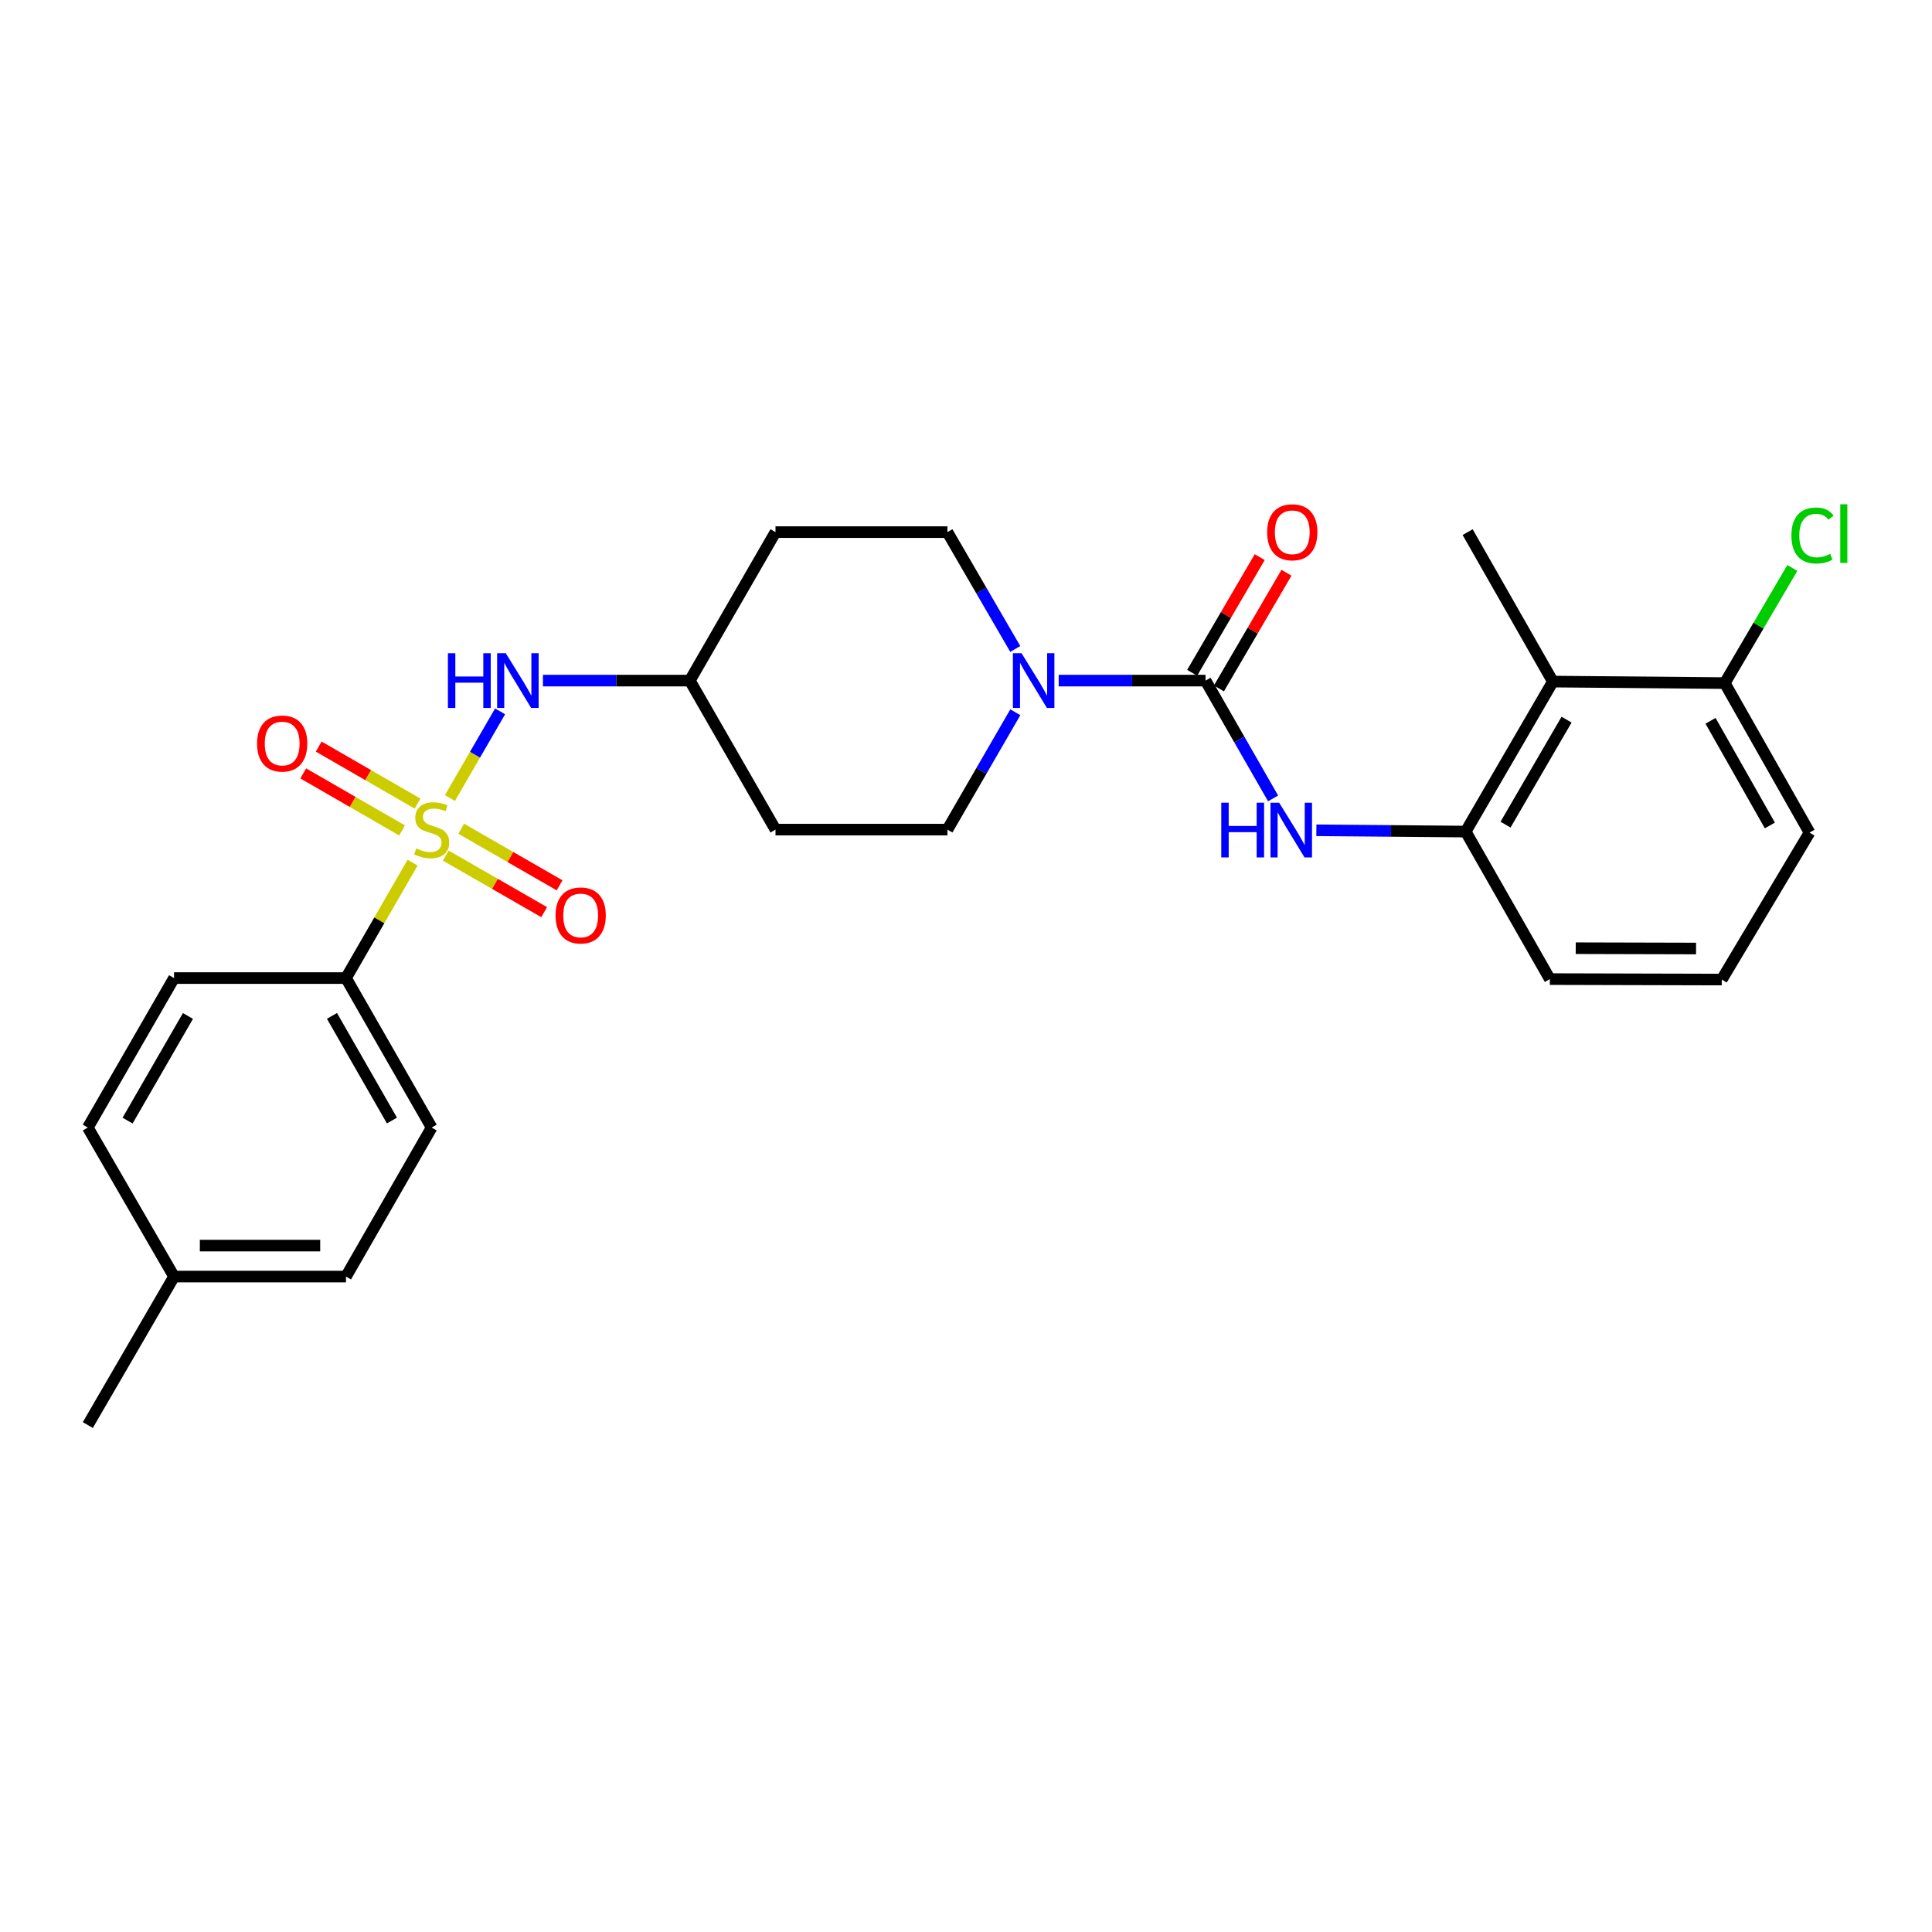 <?xml version='1.0' encoding='iso-8859-1'?>
<svg version='1.1' baseProfile='full'
              xmlns='http://www.w3.org/2000/svg'
                      xmlns:rdkit='http://www.rdkit.org/xml'
                      xmlns:xlink='http://www.w3.org/1999/xlink'
                  xml:space='preserve'
width='1000px' height='1000px' viewBox='0 0 1000 1000'>
<!-- END OF HEADER -->
<rect style='opacity:1.0;fill:#FFFFFF;stroke:none' width='1000' height='1000' x='0' y='0'> </rect>
<path class='bond-3' d='M 232.884,413.062 L 245.866,390.629' style='fill:none;fill-rule:evenodd;stroke:#CCCC00;stroke-width:6px;stroke-linecap:butt;stroke-linejoin:miter;stroke-opacity:1' />
<path class='bond-3' d='M 245.866,390.629 L 258.848,368.195' style='fill:none;fill-rule:evenodd;stroke:#0000FF;stroke-width:6px;stroke-linecap:butt;stroke-linejoin:miter;stroke-opacity:1' />
<path class='bond-6' d='M 213.557,446.508 L 196.32,476.378' style='fill:none;fill-rule:evenodd;stroke:#CCCC00;stroke-width:6px;stroke-linecap:butt;stroke-linejoin:miter;stroke-opacity:1' />
<path class='bond-6' d='M 196.32,476.378 L 179.083,506.248' style='fill:none;fill-rule:evenodd;stroke:#000000;stroke-width:6px;stroke-linecap:butt;stroke-linejoin:miter;stroke-opacity:1' />
<path class='bond-7' d='M 216.116,415.941 L 190.54,401.187' style='fill:none;fill-rule:evenodd;stroke:#CCCC00;stroke-width:6px;stroke-linecap:butt;stroke-linejoin:miter;stroke-opacity:1' />
<path class='bond-7' d='M 190.54,401.187 L 164.964,386.432' style='fill:none;fill-rule:evenodd;stroke:#FF0000;stroke-width:6px;stroke-linecap:butt;stroke-linejoin:miter;stroke-opacity:1' />
<path class='bond-7' d='M 208.106,429.827 L 182.53,415.072' style='fill:none;fill-rule:evenodd;stroke:#CCCC00;stroke-width:6px;stroke-linecap:butt;stroke-linejoin:miter;stroke-opacity:1' />
<path class='bond-7' d='M 182.53,415.072 L 156.954,400.317' style='fill:none;fill-rule:evenodd;stroke:#FF0000;stroke-width:6px;stroke-linecap:butt;stroke-linejoin:miter;stroke-opacity:1' />
<path class='bond-8' d='M 230.733,442.857 L 256.198,457.496' style='fill:none;fill-rule:evenodd;stroke:#CCCC00;stroke-width:6px;stroke-linecap:butt;stroke-linejoin:miter;stroke-opacity:1' />
<path class='bond-8' d='M 256.198,457.496 L 281.662,472.135' style='fill:none;fill-rule:evenodd;stroke:#FF0000;stroke-width:6px;stroke-linecap:butt;stroke-linejoin:miter;stroke-opacity:1' />
<path class='bond-8' d='M 238.723,428.96 L 264.187,443.599' style='fill:none;fill-rule:evenodd;stroke:#CCCC00;stroke-width:6px;stroke-linecap:butt;stroke-linejoin:miter;stroke-opacity:1' />
<path class='bond-8' d='M 264.187,443.599 L 289.651,458.238' style='fill:none;fill-rule:evenodd;stroke:#FF0000;stroke-width:6px;stroke-linecap:butt;stroke-linejoin:miter;stroke-opacity:1' />
<path class='bond-0' d='M 623.988,352.279 L 585.983,352.279' style='fill:none;fill-rule:evenodd;stroke:#000000;stroke-width:6px;stroke-linecap:butt;stroke-linejoin:miter;stroke-opacity:1' />
<path class='bond-0' d='M 585.983,352.279 L 547.977,352.279' style='fill:none;fill-rule:evenodd;stroke:#0000FF;stroke-width:6px;stroke-linecap:butt;stroke-linejoin:miter;stroke-opacity:1' />
<path class='bond-2' d='M 623.988,352.279 L 641.469,382.766' style='fill:none;fill-rule:evenodd;stroke:#000000;stroke-width:6px;stroke-linecap:butt;stroke-linejoin:miter;stroke-opacity:1' />
<path class='bond-2' d='M 641.469,382.766 L 658.95,413.252' style='fill:none;fill-rule:evenodd;stroke:#0000FF;stroke-width:6px;stroke-linecap:butt;stroke-linejoin:miter;stroke-opacity:1' />
<path class='bond-9' d='M 630.909,356.321 L 648.392,326.386' style='fill:none;fill-rule:evenodd;stroke:#000000;stroke-width:6px;stroke-linecap:butt;stroke-linejoin:miter;stroke-opacity:1' />
<path class='bond-9' d='M 648.392,326.386 L 665.874,296.451' style='fill:none;fill-rule:evenodd;stroke:#FF0000;stroke-width:6px;stroke-linecap:butt;stroke-linejoin:miter;stroke-opacity:1' />
<path class='bond-9' d='M 617.067,348.237 L 634.549,318.302' style='fill:none;fill-rule:evenodd;stroke:#000000;stroke-width:6px;stroke-linecap:butt;stroke-linejoin:miter;stroke-opacity:1' />
<path class='bond-9' d='M 634.549,318.302 L 652.032,288.367' style='fill:none;fill-rule:evenodd;stroke:#FF0000;stroke-width:6px;stroke-linecap:butt;stroke-linejoin:miter;stroke-opacity:1' />
<path class='bond-1' d='M 525.498,335.897 L 507.938,305.66' style='fill:none;fill-rule:evenodd;stroke:#0000FF;stroke-width:6px;stroke-linecap:butt;stroke-linejoin:miter;stroke-opacity:1' />
<path class='bond-1' d='M 507.938,305.66 L 490.378,275.424' style='fill:none;fill-rule:evenodd;stroke:#000000;stroke-width:6px;stroke-linecap:butt;stroke-linejoin:miter;stroke-opacity:1' />
<path class='bond-28' d='M 525.529,368.667 L 507.953,399.039' style='fill:none;fill-rule:evenodd;stroke:#0000FF;stroke-width:6px;stroke-linecap:butt;stroke-linejoin:miter;stroke-opacity:1' />
<path class='bond-28' d='M 507.953,399.039 L 490.378,429.41' style='fill:none;fill-rule:evenodd;stroke:#000000;stroke-width:6px;stroke-linecap:butt;stroke-linejoin:miter;stroke-opacity:1' />
<path class='bond-4' d='M 681.344,429.755 L 719.988,430.09' style='fill:none;fill-rule:evenodd;stroke:#0000FF;stroke-width:6px;stroke-linecap:butt;stroke-linejoin:miter;stroke-opacity:1' />
<path class='bond-4' d='M 719.988,430.09 L 758.632,430.426' style='fill:none;fill-rule:evenodd;stroke:#000000;stroke-width:6px;stroke-linecap:butt;stroke-linejoin:miter;stroke-opacity:1' />
<path class='bond-13' d='M 281.023,352.279 L 319.038,352.279' style='fill:none;fill-rule:evenodd;stroke:#0000FF;stroke-width:6px;stroke-linecap:butt;stroke-linejoin:miter;stroke-opacity:1' />
<path class='bond-13' d='M 319.038,352.279 L 357.052,352.279' style='fill:none;fill-rule:evenodd;stroke:#000000;stroke-width:6px;stroke-linecap:butt;stroke-linejoin:miter;stroke-opacity:1' />
<path class='bond-5' d='M 758.632,430.426 L 803.756,352.787' style='fill:none;fill-rule:evenodd;stroke:#000000;stroke-width:6px;stroke-linecap:butt;stroke-linejoin:miter;stroke-opacity:1' />
<path class='bond-5' d='M 779.26,426.835 L 810.847,372.488' style='fill:none;fill-rule:evenodd;stroke:#000000;stroke-width:6px;stroke-linecap:butt;stroke-linejoin:miter;stroke-opacity:1' />
<path class='bond-22' d='M 758.632,430.426 L 802.207,506.782' style='fill:none;fill-rule:evenodd;stroke:#000000;stroke-width:6px;stroke-linecap:butt;stroke-linejoin:miter;stroke-opacity:1' />
<path class='bond-12' d='M 803.756,352.787 L 892.732,353.57' style='fill:none;fill-rule:evenodd;stroke:#000000;stroke-width:6px;stroke-linecap:butt;stroke-linejoin:miter;stroke-opacity:1' />
<path class='bond-23' d='M 803.756,352.787 L 759.647,275.424' style='fill:none;fill-rule:evenodd;stroke:#000000;stroke-width:6px;stroke-linecap:butt;stroke-linejoin:miter;stroke-opacity:1' />
<path class='bond-16' d='M 179.083,506.248 L 223.424,583.619' style='fill:none;fill-rule:evenodd;stroke:#000000;stroke-width:6px;stroke-linecap:butt;stroke-linejoin:miter;stroke-opacity:1' />
<path class='bond-16' d='M 171.826,525.824 L 202.865,579.984' style='fill:none;fill-rule:evenodd;stroke:#000000;stroke-width:6px;stroke-linecap:butt;stroke-linejoin:miter;stroke-opacity:1' />
<path class='bond-17' d='M 179.083,506.248 L 90.089,506.248' style='fill:none;fill-rule:evenodd;stroke:#000000;stroke-width:6px;stroke-linecap:butt;stroke-linejoin:miter;stroke-opacity:1' />
<path class='bond-10' d='M 490.378,429.41 L 401.393,429.41' style='fill:none;fill-rule:evenodd;stroke:#000000;stroke-width:6px;stroke-linecap:butt;stroke-linejoin:miter;stroke-opacity:1' />
<path class='bond-11' d='M 490.378,275.424 L 401.393,275.424' style='fill:none;fill-rule:evenodd;stroke:#000000;stroke-width:6px;stroke-linecap:butt;stroke-linejoin:miter;stroke-opacity:1' />
<path class='bond-18' d='M 892.732,353.57 L 910.223,323.772' style='fill:none;fill-rule:evenodd;stroke:#000000;stroke-width:6px;stroke-linecap:butt;stroke-linejoin:miter;stroke-opacity:1' />
<path class='bond-18' d='M 910.223,323.772 L 927.713,293.973' style='fill:none;fill-rule:evenodd;stroke:#00CC00;stroke-width:6px;stroke-linecap:butt;stroke-linejoin:miter;stroke-opacity:1' />
<path class='bond-29' d='M 892.732,353.57 L 936.601,430.96' style='fill:none;fill-rule:evenodd;stroke:#000000;stroke-width:6px;stroke-linecap:butt;stroke-linejoin:miter;stroke-opacity:1' />
<path class='bond-29' d='M 885.367,373.084 L 916.075,427.256' style='fill:none;fill-rule:evenodd;stroke:#000000;stroke-width:6px;stroke-linecap:butt;stroke-linejoin:miter;stroke-opacity:1' />
<path class='bond-14' d='M 357.052,352.279 L 401.393,429.41' style='fill:none;fill-rule:evenodd;stroke:#000000;stroke-width:6px;stroke-linecap:butt;stroke-linejoin:miter;stroke-opacity:1' />
<path class='bond-15' d='M 357.052,352.279 L 401.393,275.424' style='fill:none;fill-rule:evenodd;stroke:#000000;stroke-width:6px;stroke-linecap:butt;stroke-linejoin:miter;stroke-opacity:1' />
<path class='bond-20' d='M 223.424,583.619 L 179.083,660.751' style='fill:none;fill-rule:evenodd;stroke:#000000;stroke-width:6px;stroke-linecap:butt;stroke-linejoin:miter;stroke-opacity:1' />
<path class='bond-19' d='M 90.089,506.248 L 45.455,583.619' style='fill:none;fill-rule:evenodd;stroke:#000000;stroke-width:6px;stroke-linecap:butt;stroke-linejoin:miter;stroke-opacity:1' />
<path class='bond-19' d='M 97.279,525.864 L 66.035,580.024' style='fill:none;fill-rule:evenodd;stroke:#000000;stroke-width:6px;stroke-linecap:butt;stroke-linejoin:miter;stroke-opacity:1' />
<path class='bond-21' d='M 45.455,583.619 L 90.089,660.751' style='fill:none;fill-rule:evenodd;stroke:#000000;stroke-width:6px;stroke-linecap:butt;stroke-linejoin:miter;stroke-opacity:1' />
<path class='bond-27' d='M 179.083,660.751 L 90.089,660.751' style='fill:none;fill-rule:evenodd;stroke:#000000;stroke-width:6px;stroke-linecap:butt;stroke-linejoin:miter;stroke-opacity:1' />
<path class='bond-27' d='M 165.734,644.721 L 103.438,644.721' style='fill:none;fill-rule:evenodd;stroke:#000000;stroke-width:6px;stroke-linecap:butt;stroke-linejoin:miter;stroke-opacity:1' />
<path class='bond-26' d='M 90.089,660.751 L 45.455,737.606' style='fill:none;fill-rule:evenodd;stroke:#000000;stroke-width:6px;stroke-linecap:butt;stroke-linejoin:miter;stroke-opacity:1' />
<path class='bond-24' d='M 802.207,506.782 L 891.183,507.014' style='fill:none;fill-rule:evenodd;stroke:#000000;stroke-width:6px;stroke-linecap:butt;stroke-linejoin:miter;stroke-opacity:1' />
<path class='bond-24' d='M 815.595,490.787 L 877.878,490.949' style='fill:none;fill-rule:evenodd;stroke:#000000;stroke-width:6px;stroke-linecap:butt;stroke-linejoin:miter;stroke-opacity:1' />
<path class='bond-25' d='M 891.183,507.014 L 936.601,430.96' style='fill:none;fill-rule:evenodd;stroke:#000000;stroke-width:6px;stroke-linecap:butt;stroke-linejoin:miter;stroke-opacity:1' />
<path  class='atom-0' d='M 215.424 439.13
Q 215.744 439.25, 217.064 439.81
Q 218.384 440.37, 219.824 440.73
Q 221.304 441.05, 222.744 441.05
Q 225.424 441.05, 226.984 439.77
Q 228.544 438.45, 228.544 436.17
Q 228.544 434.61, 227.744 433.65
Q 226.984 432.69, 225.784 432.17
Q 224.584 431.65, 222.584 431.05
Q 220.064 430.29, 218.544 429.57
Q 217.064 428.85, 215.984 427.33
Q 214.944 425.81, 214.944 423.25
Q 214.944 419.69, 217.344 417.49
Q 219.784 415.29, 224.584 415.29
Q 227.864 415.29, 231.584 416.85
L 230.664 419.93
Q 227.264 418.53, 224.704 418.53
Q 221.944 418.53, 220.424 419.69
Q 218.904 420.81, 218.944 422.77
Q 218.944 424.29, 219.704 425.21
Q 220.504 426.13, 221.624 426.65
Q 222.784 427.17, 224.704 427.77
Q 227.264 428.57, 228.784 429.37
Q 230.304 430.17, 231.384 431.81
Q 232.504 433.41, 232.504 436.17
Q 232.504 440.09, 229.864 442.21
Q 227.264 444.29, 222.904 444.29
Q 220.384 444.29, 218.464 443.73
Q 216.584 443.21, 214.344 442.29
L 215.424 439.13
' fill='#CCCC00'/>
<path  class='atom-2' d='M 528.753 338.119
L 538.033 353.119
Q 538.953 354.599, 540.433 357.279
Q 541.913 359.959, 541.993 360.119
L 541.993 338.119
L 545.753 338.119
L 545.753 366.439
L 541.873 366.439
L 531.913 350.039
Q 530.753 348.119, 529.513 345.919
Q 528.313 343.719, 527.953 343.039
L 527.953 366.439
L 524.273 366.439
L 524.273 338.119
L 528.753 338.119
' fill='#0000FF'/>
<path  class='atom-3' d='M 632.127 415.482
L 635.967 415.482
L 635.967 427.522
L 650.447 427.522
L 650.447 415.482
L 654.287 415.482
L 654.287 443.802
L 650.447 443.802
L 650.447 430.722
L 635.967 430.722
L 635.967 443.802
L 632.127 443.802
L 632.127 415.482
' fill='#0000FF'/>
<path  class='atom-3' d='M 662.087 415.482
L 671.367 430.482
Q 672.287 431.962, 673.767 434.642
Q 675.247 437.322, 675.327 437.482
L 675.327 415.482
L 679.087 415.482
L 679.087 443.802
L 675.207 443.802
L 665.247 427.402
Q 664.087 425.482, 662.847 423.282
Q 661.647 421.082, 661.287 420.402
L 661.287 443.802
L 657.607 443.802
L 657.607 415.482
L 662.087 415.482
' fill='#0000FF'/>
<path  class='atom-4' d='M 231.839 338.119
L 235.679 338.119
L 235.679 350.159
L 250.159 350.159
L 250.159 338.119
L 253.999 338.119
L 253.999 366.439
L 250.159 366.439
L 250.159 353.359
L 235.679 353.359
L 235.679 366.439
L 231.839 366.439
L 231.839 338.119
' fill='#0000FF'/>
<path  class='atom-4' d='M 261.799 338.119
L 271.079 353.119
Q 271.999 354.599, 273.479 357.279
Q 274.959 359.959, 275.039 360.119
L 275.039 338.119
L 278.799 338.119
L 278.799 366.439
L 274.919 366.439
L 264.959 350.039
Q 263.799 348.119, 262.559 345.919
Q 261.359 343.719, 260.999 343.039
L 260.999 366.439
L 257.319 366.439
L 257.319 338.119
L 261.799 338.119
' fill='#0000FF'/>
<path  class='atom-8' d='M 133.052 384.855
Q 133.052 378.055, 136.412 374.255
Q 139.772 370.455, 146.052 370.455
Q 152.332 370.455, 155.692 374.255
Q 159.052 378.055, 159.052 384.855
Q 159.052 391.735, 155.652 395.655
Q 152.252 399.535, 146.052 399.535
Q 139.812 399.535, 136.412 395.655
Q 133.052 391.775, 133.052 384.855
M 146.052 396.335
Q 150.372 396.335, 152.692 393.455
Q 155.052 390.535, 155.052 384.855
Q 155.052 379.295, 152.692 376.495
Q 150.372 373.655, 146.052 373.655
Q 141.732 373.655, 139.372 376.455
Q 137.052 379.255, 137.052 384.855
Q 137.052 390.575, 139.372 393.455
Q 141.732 396.335, 146.052 396.335
' fill='#FF0000'/>
<path  class='atom-9' d='M 287.555 473.831
Q 287.555 467.031, 290.915 463.231
Q 294.275 459.431, 300.555 459.431
Q 306.835 459.431, 310.195 463.231
Q 313.555 467.031, 313.555 473.831
Q 313.555 480.711, 310.155 484.631
Q 306.755 488.511, 300.555 488.511
Q 294.315 488.511, 290.915 484.631
Q 287.555 480.751, 287.555 473.831
M 300.555 485.311
Q 304.875 485.311, 307.195 482.431
Q 309.555 479.511, 309.555 473.831
Q 309.555 468.271, 307.195 465.471
Q 304.875 462.631, 300.555 462.631
Q 296.235 462.631, 293.875 465.431
Q 291.555 468.231, 291.555 473.831
Q 291.555 479.551, 293.875 482.431
Q 296.235 485.311, 300.555 485.311
' fill='#FF0000'/>
<path  class='atom-10' d='M 655.872 275.504
Q 655.872 268.704, 659.232 264.904
Q 662.592 261.104, 668.872 261.104
Q 675.152 261.104, 678.512 264.904
Q 681.872 268.704, 681.872 275.504
Q 681.872 282.384, 678.472 286.304
Q 675.072 290.184, 668.872 290.184
Q 662.632 290.184, 659.232 286.304
Q 655.872 282.424, 655.872 275.504
M 668.872 286.984
Q 673.192 286.984, 675.512 284.104
Q 677.872 281.184, 677.872 275.504
Q 677.872 269.944, 675.512 267.144
Q 673.192 264.304, 668.872 264.304
Q 664.552 264.304, 662.192 267.104
Q 659.872 269.904, 659.872 275.504
Q 659.872 281.224, 662.192 284.104
Q 664.552 286.984, 668.872 286.984
' fill='#FF0000'/>
<path  class='atom-19' d='M 927.231 277.17
Q 927.231 270.13, 930.511 266.45
Q 933.831 262.73, 940.111 262.73
Q 945.951 262.73, 949.071 266.85
L 946.431 269.01
Q 944.151 266.01, 940.111 266.01
Q 935.831 266.01, 933.551 268.89
Q 931.311 271.73, 931.311 277.17
Q 931.311 282.77, 933.631 285.65
Q 935.991 288.53, 940.551 288.53
Q 943.671 288.53, 947.311 286.65
L 948.431 289.65
Q 946.951 290.61, 944.711 291.17
Q 942.471 291.73, 939.991 291.73
Q 933.831 291.73, 930.511 287.97
Q 927.231 284.21, 927.231 277.17
' fill='#00CC00'/>
<path  class='atom-19' d='M 952.511 261.01
L 956.191 261.01
L 956.191 291.37
L 952.511 291.37
L 952.511 261.01
' fill='#00CC00'/>
</svg>
